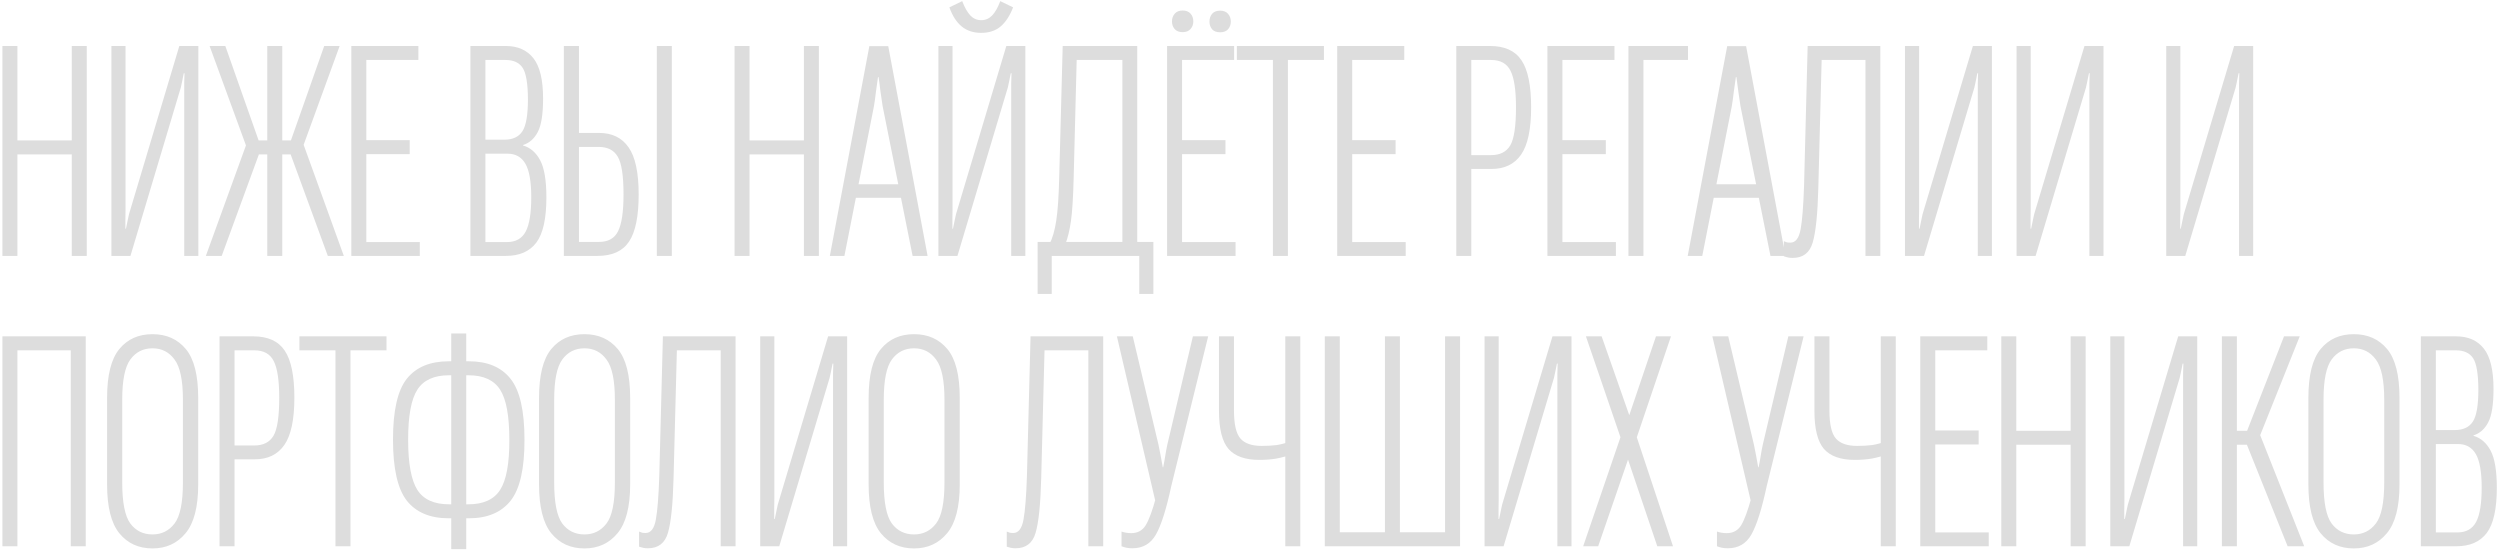 <?xml version="1.0" encoding="UTF-8"?> <svg xmlns="http://www.w3.org/2000/svg" width="508" height="112" viewBox="0 0 508 112" fill="none"><path d="M0.49 52V9.344H3.537V28.533H14.582V9.344H17.629V52H14.582V31.375H3.537V52H0.49ZM40.305 52H37.434V18.895C37.434 18.523 37.434 17.869 37.434 16.932C37.453 15.994 37.473 15.31 37.492 14.881H37.346C37.248 15.291 37.121 15.916 36.965 16.756C36.809 17.576 36.652 18.191 36.496 18.602L26.506 52H22.639V9.344H25.51V42.537C25.51 42.908 25.5 43.553 25.48 44.471C25.48 45.369 25.48 46.033 25.48 46.463H25.598C25.695 46.053 25.822 45.438 25.979 44.617C26.135 43.797 26.291 43.172 26.447 42.742L36.438 9.344H40.305V52ZM54.309 52V9.344H57.355V52H54.309ZM66.613 52L58.908 30.965L61.281 28.27L69.865 52H66.613ZM55.832 28.533H59.113L65.881 9.344H69.016L60.988 31.375H55.832V28.533ZM41.828 52L50.441 28.27L52.756 30.965L45.051 52H41.828ZM55.832 28.533V31.375H50.647L42.59 9.344H45.783L52.551 28.533H55.832ZM71.389 52V9.344H85.012V12.185H74.436V28.475H83.254V31.316H74.436V49.188H85.305V52H71.389ZM95.588 52V9.344H102.766C105.207 9.344 107.082 10.174 108.391 11.834C109.699 13.494 110.354 16.229 110.354 20.037C110.354 23.221 109.992 25.486 109.27 26.834C108.566 28.182 107.57 29.061 106.281 29.471V29.559C107.766 29.988 108.928 30.994 109.768 32.576C110.607 34.158 111.027 36.668 111.027 40.105C111.027 44.422 110.344 47.488 108.977 49.305C107.609 51.102 105.549 52 102.795 52H95.588ZM98.635 49.188H103.029C104.787 49.188 106.047 48.484 106.809 47.078C107.57 45.652 107.951 43.318 107.951 40.076C107.951 36.893 107.551 34.617 106.75 33.25C105.949 31.883 104.729 31.209 103.088 31.229H98.635V49.188ZM98.635 28.387H102.473C104.191 28.387 105.422 27.811 106.164 26.658C106.906 25.506 107.277 23.338 107.277 20.154C107.258 16.951 106.896 14.822 106.193 13.768C105.49 12.713 104.328 12.185 102.707 12.185H98.635V28.387ZM114.572 9.344H117.648V27.01H121.721C124.377 27.01 126.379 27.986 127.727 29.939C129.094 31.873 129.777 35.066 129.777 39.52C129.777 43.953 129.123 47.147 127.814 49.1C126.525 51.033 124.396 52 121.428 52H114.572V9.344ZM117.648 29.852V49.158H121.633C123.547 49.178 124.865 48.455 125.588 46.99C126.33 45.525 126.701 43.035 126.701 39.52C126.701 35.711 126.311 33.152 125.529 31.844C124.768 30.516 123.469 29.852 121.633 29.852H117.648ZM133.469 52H136.516V9.344H133.469V52ZM149.26 52V9.344H152.307V28.533H163.352V9.344H166.398V52H163.352V31.375H152.307V52H149.26ZM168.625 52L176.652 9.373H180.49L188.488 52H185.441L179.348 21.561C179.211 20.76 179.064 19.764 178.908 18.572C178.771 17.381 178.645 16.414 178.527 15.672H178.41C178.293 16.414 178.156 17.381 178 18.572C177.863 19.764 177.727 20.76 177.59 21.561L171.584 52H168.625ZM172.082 40.193L172.756 37.44H184.299L184.973 40.193H172.082ZM208.352 52H205.48V18.895C205.48 18.523 205.48 17.869 205.48 16.932C205.5 15.994 205.52 15.31 205.539 14.881H205.393C205.295 15.291 205.168 15.916 205.012 16.756C204.855 17.576 204.699 18.191 204.543 18.602L194.553 52H190.686V9.344H193.557V42.537C193.557 42.908 193.547 43.553 193.527 44.471C193.527 45.369 193.527 46.033 193.527 46.463H193.645C193.742 46.053 193.869 45.438 194.025 44.617C194.182 43.797 194.338 43.172 194.494 42.742L204.484 9.344H208.352V52ZM199.387 4.1C200.246 4.1 200.979 3.787 201.584 3.162C202.209 2.518 202.766 1.541 203.254 0.232L205.861 1.492C205.197 3.211 204.348 4.51 203.312 5.389C202.277 6.248 200.969 6.678 199.387 6.678C197.805 6.678 196.486 6.248 195.432 5.389C194.377 4.529 193.537 3.23 192.912 1.492L195.52 0.232C196.027 1.541 196.584 2.518 197.189 3.162C197.795 3.787 198.527 4.1 199.387 4.1ZM231.496 59.734V52H213.713V59.734H210.842V49.158H234.367V59.734H231.496ZM215.939 9.344H231.086V52H228.068V12.185H218.781L218.166 36.238C218.068 40.145 217.883 43.055 217.609 44.969C217.336 46.863 216.955 48.416 216.467 49.627H213.244C213.869 48.416 214.328 46.834 214.621 44.881C214.934 42.908 215.139 39.93 215.236 35.945L215.939 9.344ZM238.146 4.363C238.146 3.738 238.332 3.211 238.703 2.781C239.074 2.352 239.611 2.137 240.314 2.137C241.018 2.137 241.555 2.352 241.926 2.781C242.297 3.191 242.482 3.719 242.482 4.363C242.482 4.949 242.297 5.457 241.926 5.887C241.555 6.316 241.018 6.531 240.314 6.531C239.592 6.531 239.045 6.316 238.674 5.887C238.322 5.457 238.146 4.949 238.146 4.363ZM245.764 4.393C245.764 3.768 245.939 3.24 246.291 2.811C246.662 2.381 247.209 2.166 247.932 2.166C248.635 2.166 249.172 2.381 249.543 2.811C249.914 3.24 250.1 3.768 250.1 4.393C250.1 4.998 249.914 5.516 249.543 5.945C249.172 6.355 248.635 6.561 247.932 6.561C247.209 6.561 246.662 6.355 246.291 5.945C245.939 5.516 245.764 4.998 245.764 4.393ZM237.15 52V9.344H250.773V12.185H240.197V28.475H249.016V31.316H240.197V49.188H251.066V52H237.15ZM251.33 12.185V9.344H269.025V12.185H261.701V52H258.654V12.185H251.33ZM271.721 52V9.344H285.344V12.185H274.768V28.475H283.586V31.316H274.768V49.188H285.637V52H271.721ZM295.92 52V9.344H302.775C305.744 9.344 307.873 10.31 309.162 12.244C310.471 14.178 311.125 17.371 311.125 21.824C311.125 26.277 310.441 29.48 309.074 31.434C307.727 33.367 305.725 34.334 303.068 34.334H298.967V52H295.92ZM298.967 31.521H302.98C304.797 31.521 306.096 30.867 306.877 29.559C307.658 28.23 308.049 25.652 308.049 21.824C308.049 18.309 307.678 15.828 306.936 14.383C306.213 12.918 304.895 12.185 302.98 12.185H298.967V31.521ZM314.436 52V9.344H328.059V12.185H317.482V28.475H326.301V31.316H317.482V49.188H328.352V52H314.436ZM330.9 52V9.344H343V12.185H333.947V52H330.9ZM342.941 52L350.969 9.373H354.807L362.805 52H359.758L353.664 21.561C353.527 20.76 353.381 19.764 353.225 18.572C353.088 17.381 352.961 16.414 352.844 15.672H352.727C352.609 16.414 352.473 17.381 352.316 18.572C352.18 19.764 352.043 20.76 351.906 21.561L345.9 52H342.941ZM346.398 40.193L347.072 37.44H358.615L359.289 40.193H346.398ZM367.316 9.344H382.082V52H379.064V12.185H370.158L369.484 38.143C369.348 43.455 368.967 47.166 368.342 49.275C367.736 51.365 366.379 52.41 364.27 52.41C363.938 52.41 363.625 52.381 363.332 52.322C363.059 52.264 362.775 52.185 362.482 52.088V49.012C362.717 49.109 362.922 49.188 363.098 49.246C363.293 49.285 363.527 49.305 363.801 49.305C364.855 49.305 365.549 48.406 365.881 46.609C366.213 44.812 366.447 41.853 366.584 37.732L367.316 9.344ZM404.758 52H401.887V18.895C401.887 18.523 401.887 17.869 401.887 16.932C401.906 15.994 401.926 15.31 401.945 14.881H401.799C401.701 15.291 401.574 15.916 401.418 16.756C401.262 17.576 401.105 18.191 400.949 18.602L390.959 52H387.092V9.344H389.963V42.537C389.963 42.908 389.953 43.553 389.934 44.471C389.934 45.369 389.934 46.033 389.934 46.463H390.051C390.148 46.053 390.275 45.438 390.432 44.617C390.588 43.797 390.744 43.172 390.9 42.742L400.891 9.344H404.758V52ZM427.434 52H424.562V18.895C424.562 18.523 424.562 17.869 424.562 16.932C424.582 15.994 424.602 15.31 424.621 14.881H424.475C424.377 15.291 424.25 15.916 424.094 16.756C423.938 17.576 423.781 18.191 423.625 18.602L413.635 52H409.768V9.344H412.639V42.537C412.639 42.908 412.629 43.553 412.609 44.471C412.609 45.369 412.609 46.033 412.609 46.463H412.727C412.824 46.053 412.951 45.438 413.107 44.617C413.264 43.797 413.42 43.172 413.576 42.742L423.566 9.344H427.434V52ZM457.844 52H454.973V18.895C454.973 18.523 454.973 17.869 454.973 16.932C454.992 15.994 455.012 15.31 455.031 14.881H454.885C454.787 15.291 454.66 15.916 454.504 16.756C454.348 17.576 454.191 18.191 454.035 18.602L444.045 52H440.178V9.344H443.049V42.537C443.049 42.908 443.039 43.553 443.02 44.471C443.02 45.369 443.02 46.033 443.02 46.463H443.137C443.234 46.053 443.361 45.438 443.518 44.617C443.674 43.797 443.83 43.172 443.986 42.742L453.977 9.344H457.844V52ZM0.49 111V68.344H17.424V111H14.377V71.186H3.537V111H0.49ZM21.76 98.432V80.853C21.76 76.244 22.59 72.934 24.25 70.922C25.91 68.91 28.156 67.904 30.988 67.904C33.82 67.904 36.076 68.91 37.756 70.922C39.435 72.934 40.275 76.244 40.275 80.853V98.432C40.275 103.002 39.416 106.312 37.697 108.363C35.998 110.414 33.762 111.439 30.988 111.439C28.176 111.439 25.93 110.414 24.25 108.363C22.59 106.312 21.76 103.002 21.76 98.432ZM24.836 98.051C24.836 102.094 25.383 104.867 26.477 106.371C27.59 107.855 29.094 108.598 30.988 108.598C32.844 108.598 34.338 107.855 35.471 106.371C36.603 104.887 37.17 102.113 37.17 98.051V81.205C37.17 77.279 36.603 74.564 35.471 73.061C34.357 71.537 32.863 70.775 30.988 70.775C29.094 70.775 27.59 71.537 26.477 73.061C25.383 74.564 24.836 77.279 24.836 81.205V98.051ZM44.611 111V68.344H51.467C54.435 68.344 56.565 69.311 57.853 71.244C59.162 73.178 59.816 76.371 59.816 80.824C59.816 85.277 59.133 88.481 57.766 90.434C56.418 92.367 54.416 93.334 51.76 93.334H47.658V111H44.611ZM47.658 90.522H51.672C53.488 90.522 54.787 89.867 55.568 88.559C56.35 87.231 56.74 84.652 56.74 80.824C56.74 77.309 56.369 74.828 55.627 73.383C54.904 71.918 53.586 71.186 51.672 71.186H47.658V90.522ZM60.842 71.186V68.344H78.537V71.186H71.213V111H68.166V71.186H60.842ZM94.738 67.758V73.412H95.266C99.035 73.412 101.857 74.594 103.732 76.957C105.627 79.32 106.574 83.441 106.574 89.32C106.594 95.199 105.656 99.34 103.762 101.742C101.867 104.125 99.035 105.316 95.266 105.316H94.738V111.586H91.691V105.316H91.193C87.404 105.316 84.562 104.125 82.668 101.742C80.793 99.34 79.856 95.199 79.856 89.32C79.856 83.441 80.793 79.32 82.668 76.957C84.562 74.594 87.404 73.412 91.193 73.412H91.691V67.758H94.738ZM95.178 76.254H94.738V102.475H95.178C98.225 102.475 100.373 101.498 101.623 99.545C102.893 97.572 103.518 94.174 103.498 89.35C103.498 84.506 102.873 81.117 101.623 79.184C100.373 77.231 98.225 76.254 95.178 76.254ZM91.252 76.254C88.205 76.254 86.057 77.231 84.807 79.184C83.557 81.117 82.932 84.506 82.932 89.35C82.932 94.174 83.557 97.572 84.807 99.545C86.057 101.498 88.205 102.475 91.252 102.475H91.691V76.254H91.252ZM109.533 98.432V80.853C109.533 76.244 110.363 72.934 112.023 70.922C113.684 68.91 115.93 67.904 118.762 67.904C121.594 67.904 123.85 68.91 125.529 70.922C127.209 72.934 128.049 76.244 128.049 80.853V98.432C128.049 103.002 127.189 106.312 125.471 108.363C123.771 110.414 121.535 111.439 118.762 111.439C115.949 111.439 113.703 110.414 112.023 108.363C110.363 106.312 109.533 103.002 109.533 98.432ZM112.609 98.051C112.609 102.094 113.156 104.867 114.25 106.371C115.363 107.855 116.867 108.598 118.762 108.598C120.617 108.598 122.111 107.855 123.244 106.371C124.377 104.887 124.943 102.113 124.943 98.051V81.205C124.943 77.279 124.377 74.564 123.244 73.061C122.131 71.537 120.637 70.775 118.762 70.775C116.867 70.775 115.363 71.537 114.25 73.061C113.156 74.564 112.609 77.279 112.609 81.205V98.051ZM134.699 68.344H149.465V111H146.447V71.186H137.541L136.867 97.143C136.73 102.455 136.35 106.166 135.725 108.275C135.119 110.365 133.762 111.41 131.652 111.41C131.32 111.41 131.008 111.381 130.715 111.322C130.441 111.264 130.158 111.186 129.865 111.088V108.012C130.1 108.109 130.305 108.188 130.48 108.246C130.676 108.285 130.91 108.305 131.184 108.305C132.238 108.305 132.932 107.406 133.264 105.609C133.596 103.812 133.83 100.854 133.967 96.732L134.699 68.344ZM172.141 111H169.27V77.894C169.27 77.523 169.27 76.869 169.27 75.932C169.289 74.994 169.309 74.311 169.328 73.881H169.182C169.084 74.291 168.957 74.916 168.801 75.756C168.645 76.576 168.488 77.191 168.332 77.602L158.342 111H154.475V68.344H157.346V101.537C157.346 101.908 157.336 102.553 157.316 103.471C157.316 104.369 157.316 105.033 157.316 105.463H157.434C157.531 105.053 157.658 104.438 157.814 103.617C157.971 102.797 158.127 102.172 158.283 101.742L168.273 68.344H172.141V111ZM176.506 98.432V80.853C176.506 76.244 177.336 72.934 178.996 70.922C180.656 68.91 182.902 67.904 185.734 67.904C188.566 67.904 190.822 68.91 192.502 70.922C194.182 72.934 195.021 76.244 195.021 80.853V98.432C195.021 103.002 194.162 106.312 192.443 108.363C190.744 110.414 188.508 111.439 185.734 111.439C182.922 111.439 180.676 110.414 178.996 108.363C177.336 106.312 176.506 103.002 176.506 98.432ZM179.582 98.051C179.582 102.094 180.129 104.867 181.223 106.371C182.336 107.855 183.84 108.598 185.734 108.598C187.59 108.598 189.084 107.855 190.217 106.371C191.35 104.887 191.916 102.113 191.916 98.051V81.205C191.916 77.279 191.35 74.564 190.217 73.061C189.104 71.537 187.609 70.775 185.734 70.775C183.84 70.775 182.336 71.537 181.223 73.061C180.129 74.564 179.582 77.279 179.582 81.205V98.051ZM209.406 68.344H224.172V111H221.154V71.186H212.248L211.574 97.143C211.438 102.455 211.057 106.166 210.432 108.275C209.826 110.365 208.469 111.41 206.359 111.41C206.027 111.41 205.715 111.381 205.422 111.322C205.148 111.264 204.865 111.186 204.572 111.088V108.012C204.807 108.109 205.012 108.188 205.188 108.246C205.383 108.285 205.617 108.305 205.891 108.305C206.945 108.305 207.639 107.406 207.971 105.609C208.303 103.812 208.537 100.854 208.674 96.732L209.406 68.344ZM227.893 108.012C228.166 108.109 228.469 108.188 228.801 108.246C229.152 108.305 229.514 108.334 229.885 108.334C231.174 108.334 232.15 107.797 232.814 106.723C233.479 105.629 234.182 103.715 234.924 100.98V102.504L226.955 68.344H230.178L235.393 90.316C235.549 91.019 235.695 91.752 235.832 92.514C235.969 93.275 236.115 94.086 236.271 94.945H236.359C236.535 94.086 236.682 93.275 236.799 92.514C236.916 91.752 237.053 91.019 237.209 90.316L242.395 68.344H245.5L238 98.783C237.004 103.432 235.969 106.703 234.895 108.598C233.84 110.473 232.238 111.41 230.09 111.41C229.641 111.41 229.23 111.371 228.859 111.293C228.508 111.215 228.186 111.117 227.893 111V108.012ZM250.744 83.402C250.744 86.215 251.184 88.119 252.062 89.115C252.941 90.111 254.377 90.609 256.369 90.609C257.502 90.609 258.527 90.551 259.445 90.434C260.363 90.297 261.447 89.994 262.697 89.525V92.25C261.525 92.68 260.402 92.992 259.328 93.188C258.254 93.363 257.111 93.451 255.9 93.451C253.029 93.451 250.939 92.709 249.631 91.225C248.342 89.721 247.697 87.152 247.697 83.519V68.344H250.744V83.402ZM264.221 68.344V111H261.174V68.344H264.221ZM269.201 68.344H272.248V108.158H281.418V68.344H284.465V108.158H293.635V68.344H296.682V111H269.201V68.344ZM319.328 111H316.457V77.894C316.457 77.523 316.457 76.869 316.457 75.932C316.477 74.994 316.496 74.311 316.516 73.881H316.369C316.271 74.291 316.145 74.916 315.988 75.756C315.832 76.576 315.676 77.191 315.52 77.602L305.529 111H301.662V68.344H304.533V101.537C304.533 101.908 304.523 102.553 304.504 103.471C304.504 104.369 304.504 105.033 304.504 105.463H304.621C304.719 105.053 304.846 104.438 305.002 103.617C305.158 102.797 305.314 102.172 305.471 101.742L315.461 68.344H319.328V111ZM321.701 111L330.08 86.508H330.344L336.496 68.344H339.543L331.867 91.019H331.633L324.748 111H321.701ZM322.258 68.344H325.451L331.809 86.478L339.953 111H336.76L329.963 90.873V90.844L322.258 68.344ZM348.889 108.012C349.162 108.109 349.465 108.188 349.797 108.246C350.148 108.305 350.51 108.334 350.881 108.334C352.17 108.334 353.146 107.797 353.811 106.723C354.475 105.629 355.178 103.715 355.92 100.98V102.504L347.951 68.344H351.174L356.389 90.316C356.545 91.019 356.691 91.752 356.828 92.514C356.965 93.275 357.111 94.086 357.268 94.945H357.355C357.531 94.086 357.678 93.275 357.795 92.514C357.912 91.752 358.049 91.019 358.205 90.316L363.391 68.344H366.496L358.996 98.783C358 103.432 356.965 106.703 355.891 108.598C354.836 110.473 353.234 111.41 351.086 111.41C350.637 111.41 350.227 111.371 349.855 111.293C349.504 111.215 349.182 111.117 348.889 111V108.012ZM371.74 83.402C371.74 86.215 372.18 88.119 373.059 89.115C373.938 90.111 375.373 90.609 377.365 90.609C378.498 90.609 379.523 90.551 380.441 90.434C381.359 90.297 382.443 89.994 383.693 89.525V92.25C382.521 92.68 381.398 92.992 380.324 93.188C379.25 93.363 378.107 93.451 376.896 93.451C374.025 93.451 371.936 92.709 370.627 91.225C369.338 89.721 368.693 87.152 368.693 83.519V68.344H371.74V83.402ZM385.217 68.344V111H382.17V68.344H385.217ZM390.197 111V68.344H403.82V71.186H393.244V87.475H402.062V90.316H393.244V108.188H404.113V111H390.197ZM406.662 111V68.344H409.709V87.533H420.754V68.344H423.801V111H420.754V90.375H409.709V111H406.662ZM446.477 111H443.605V77.894C443.605 77.523 443.605 76.869 443.605 75.932C443.625 74.994 443.645 74.311 443.664 73.881H443.518C443.42 74.291 443.293 74.916 443.137 75.756C442.98 76.576 442.824 77.191 442.668 77.602L432.678 111H428.811V68.344H431.682V101.537C431.682 101.908 431.672 102.553 431.652 103.471C431.652 104.369 431.652 105.033 431.652 105.463H431.77C431.867 105.053 431.994 104.438 432.15 103.617C432.307 102.797 432.463 102.172 432.619 101.742L442.609 68.344H446.477V111ZM464.846 111L456.408 89.965L458.811 87.269L468.215 111H464.846ZM453.01 87.533H456.613L464.113 68.344H467.307L458.488 90.375H453.01V87.533ZM451.486 111V68.344H454.533V111H451.486ZM469.064 98.432V80.853C469.064 76.244 469.895 72.934 471.555 70.922C473.215 68.91 475.461 67.904 478.293 67.904C481.125 67.904 483.381 68.91 485.061 70.922C486.74 72.934 487.58 76.244 487.58 80.853V98.432C487.58 103.002 486.721 106.312 485.002 108.363C483.303 110.414 481.066 111.439 478.293 111.439C475.48 111.439 473.234 110.414 471.555 108.363C469.895 106.312 469.064 103.002 469.064 98.432ZM472.141 98.051C472.141 102.094 472.688 104.867 473.781 106.371C474.895 107.855 476.398 108.598 478.293 108.598C480.148 108.598 481.643 107.855 482.775 106.371C483.908 104.887 484.475 102.113 484.475 98.051V81.205C484.475 77.279 483.908 74.564 482.775 73.061C481.662 71.537 480.168 70.775 478.293 70.775C476.398 70.775 474.895 71.537 473.781 73.061C472.688 74.564 472.141 77.279 472.141 81.205V98.051ZM491.916 111V68.344H499.094C501.535 68.344 503.41 69.174 504.719 70.834C506.027 72.494 506.682 75.228 506.682 79.037C506.682 82.221 506.32 84.486 505.598 85.834C504.895 87.182 503.898 88.061 502.609 88.471V88.559C504.094 88.988 505.256 89.994 506.096 91.576C506.936 93.158 507.355 95.668 507.355 99.106C507.355 103.422 506.672 106.488 505.305 108.305C503.938 110.102 501.877 111 499.123 111H491.916ZM494.963 108.188H499.357C501.115 108.188 502.375 107.484 503.137 106.078C503.898 104.652 504.279 102.318 504.279 99.076C504.279 95.893 503.879 93.617 503.078 92.25C502.277 90.883 501.057 90.209 499.416 90.228H494.963V108.188ZM494.963 87.387H498.801C500.52 87.387 501.75 86.811 502.492 85.658C503.234 84.506 503.605 82.338 503.605 79.154C503.586 75.951 503.225 73.822 502.521 72.768C501.818 71.713 500.656 71.186 499.035 71.186H494.963V87.387Z" fill="#DDDDDD"></path></svg> 